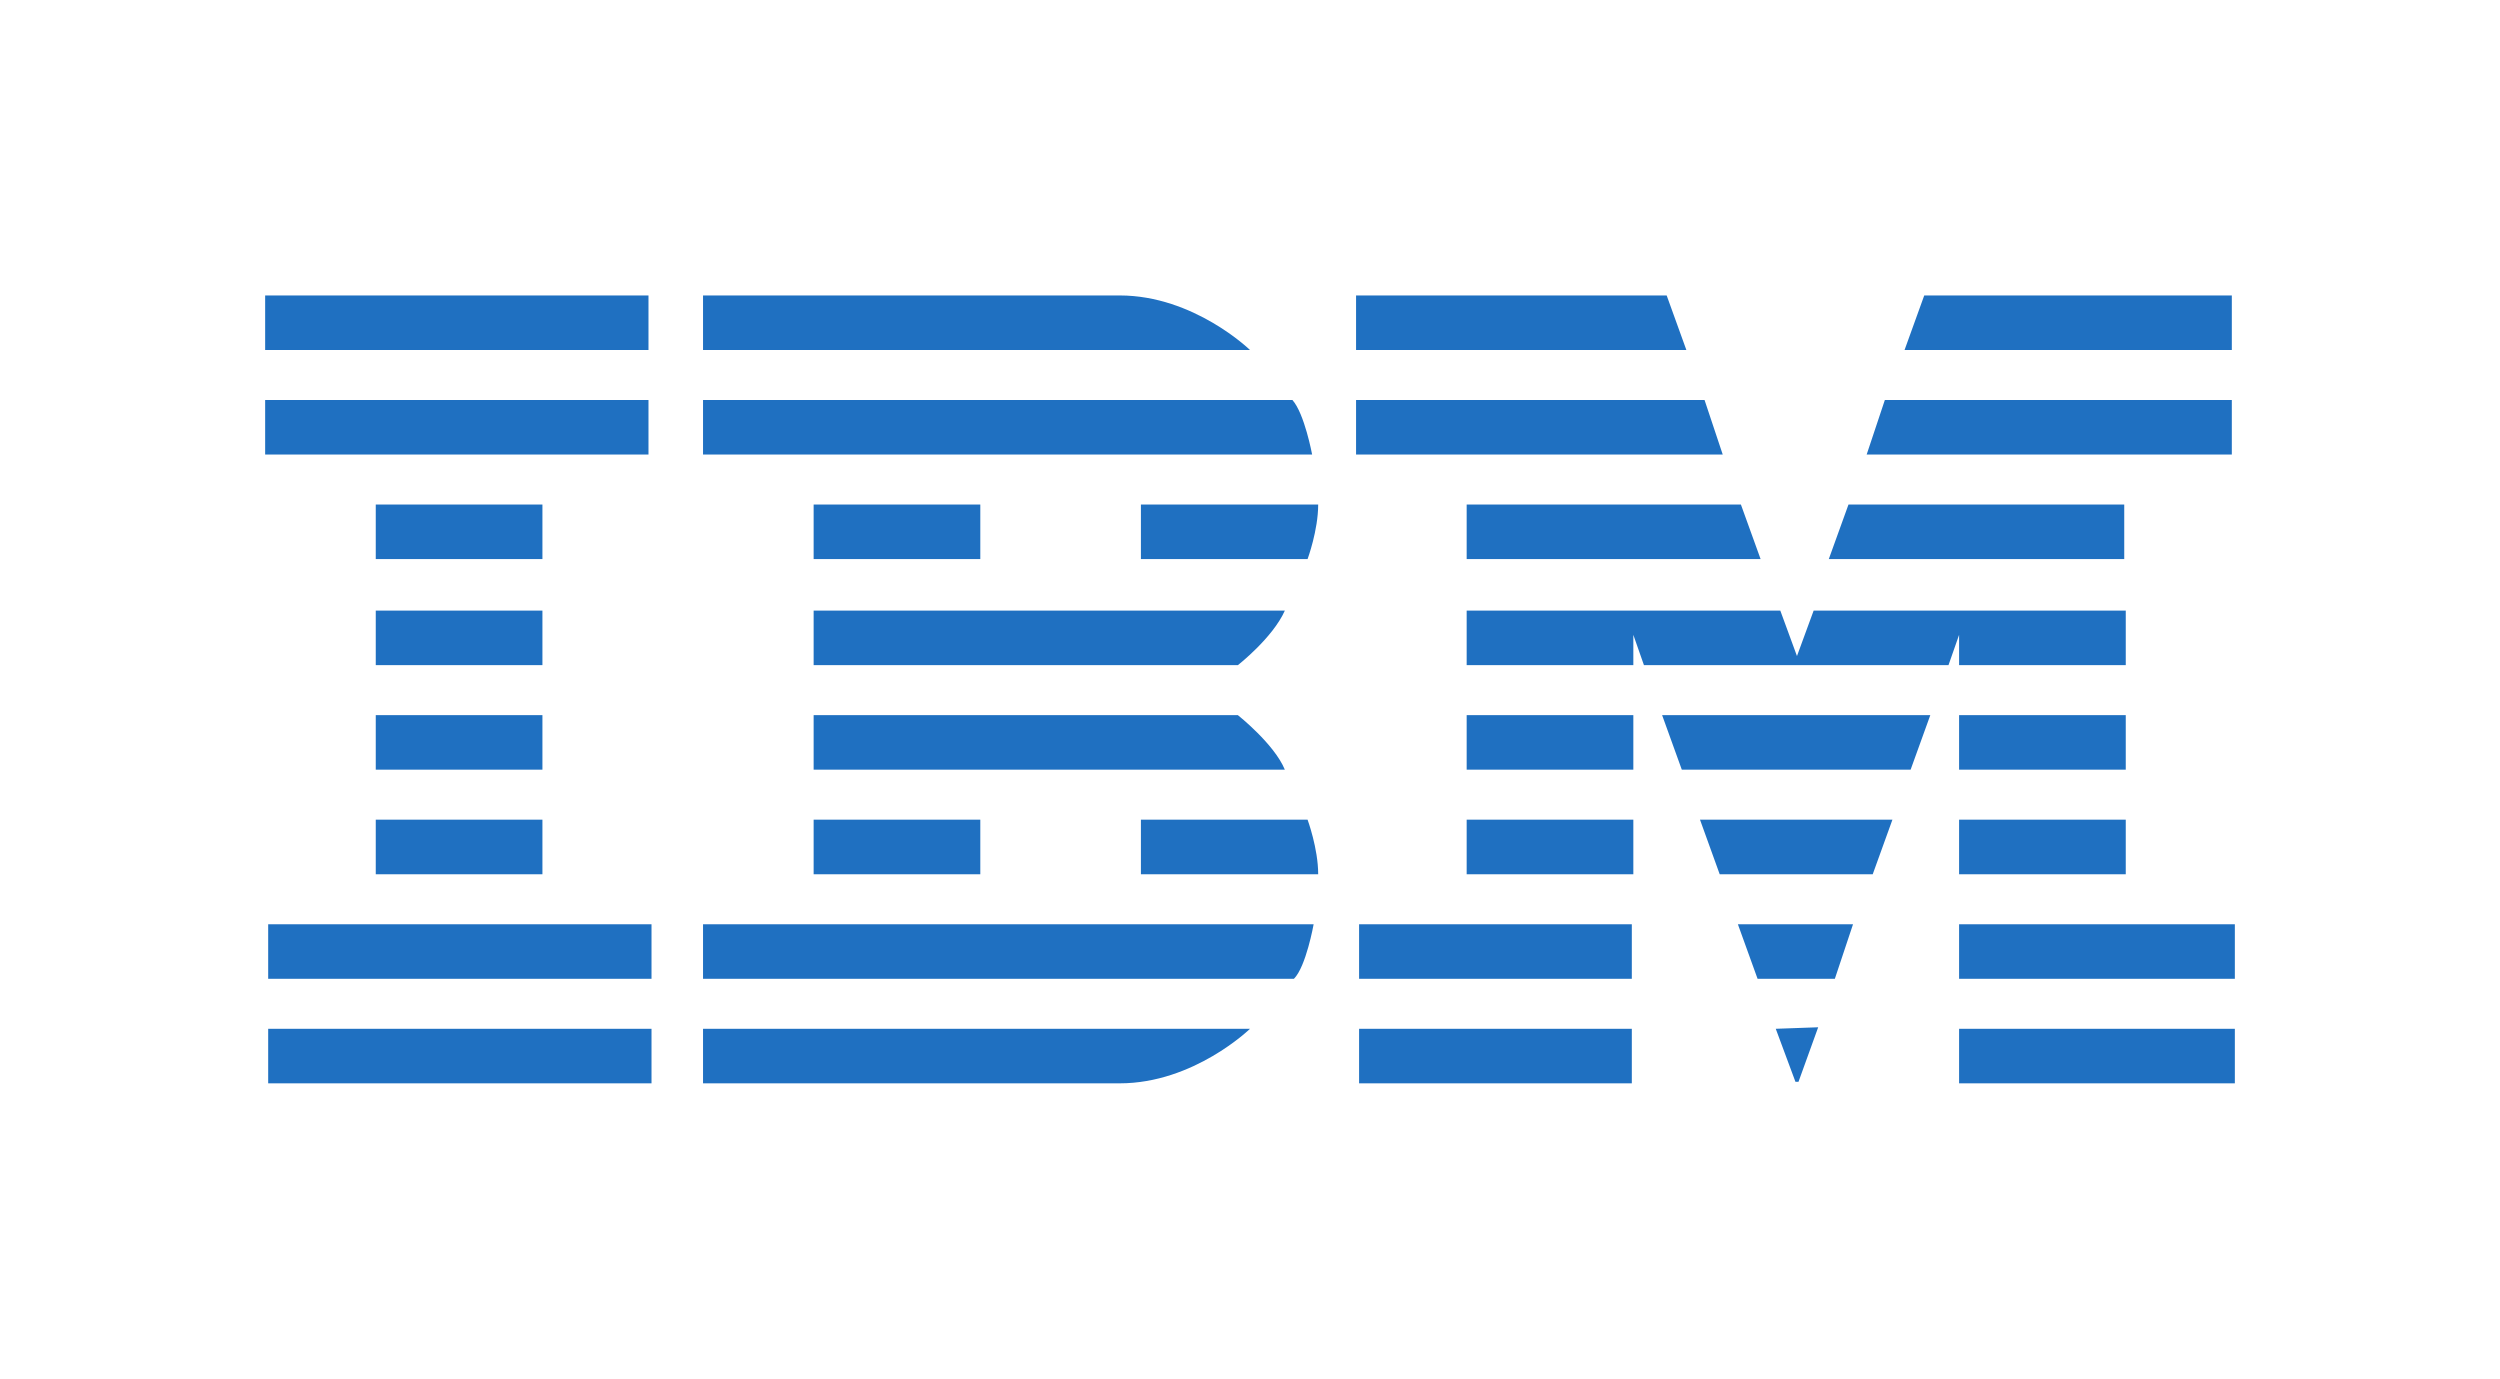 <?xml version="1.0" encoding="utf-8"?>
<!-- Generator: Adobe Illustrator 24.1.2, SVG Export Plug-In . SVG Version: 6.00 Build 0)  -->
<svg version="1.1" id="Layer_1" xmlns="http://www.w3.org/2000/svg" xmlns:xlink="http://www.w3.org/1999/xlink" x="0px" y="0px"
	 viewBox="0 0 165 91" style="enable-background:new 0 0 165 91;" xml:space="preserve">
<style type="text/css">
	.st0{fill:#1F70C1;}
</style>
<path class="st0" d="M17.5,19.5v3.6h25.3v-3.6H17.5z M46.4,19.5v3.6h36.1c0,0-3.7-3.6-8.6-3.6L46.4,19.5z M89.5,19.5v3.6h21.8
	l-1.3-3.6L89.5,19.5z M127,19.5l-1.3,3.6h21.6v-3.6H127z M17.5,26.4V30h25.3v-3.6H17.5z M46.4,26.4V30h40.2c0,0-0.5-2.7-1.3-3.6
	H46.4z M89.5,26.4V30h24.2l-1.2-3.6H89.5z M124.4,26.4l-1.2,3.6h24.1v-3.6H124.4z M24.8,33.3v3.6h11v-3.6H24.8z M53.7,33.3v3.6h11
	v-3.6H53.7z M75.3,33.3v3.6h11c0,0,0.7-1.9,0.7-3.6H75.3z M96.8,33.3v3.6h19.4l-1.3-3.6H96.8z M122,33.3l-1.3,3.6h19.5v-3.6H122z
	 M24.8,40.3v3.6h11v-3.6L24.8,40.3z M53.7,40.3v3.6h28c0,0,2.3-1.8,3.1-3.6L53.7,40.3z M96.8,40.3v3.6h11v-2l0.7,2h20.1l0.7-2v2h11
	v-3.6h-20.6l-1.1,3l-1.1-3L96.8,40.3z M24.8,47.2v3.6h11v-3.6H24.8z M53.7,47.2v3.6h31.1c-0.7-1.7-3.1-3.6-3.1-3.6H53.7z M96.8,47.2
	v3.6h11v-3.6H96.8z M109.7,47.2l1.3,3.6h15.1l1.3-3.6H109.7z M129.3,47.2v3.6h11v-3.6H129.3z M24.8,54.1v3.6h11v-3.6H24.8z
	 M53.7,54.1v3.6h11v-3.6H53.7z M75.3,54.1v3.6h11.7c0-1.7-0.7-3.6-0.7-3.6H75.3z M96.8,54.1v3.6h11v-3.6H96.8z M112.2,54.1l1.3,3.6
	h10.1l1.3-3.6H112.2z M129.3,54.1v3.6h11v-3.6H129.3z M17.7,61v3.6H43V61L17.7,61z M46.4,61v3.6h39c0.8-0.8,1.3-3.6,1.3-3.6L46.4,61
	z M89.7,61v3.6h18V61L89.7,61z M114.7,61l1.3,3.6h5.1l1.2-3.6H114.7z M129.3,61v3.6h18.2V61L129.3,61z M17.7,67.9v3.6H43v-3.6H17.7z
	 M46.4,67.9v3.6h27.5c4.9,0,8.6-3.6,8.6-3.6H46.4z M89.7,67.9v3.6h18v-3.6H89.7z M117.2,67.9l1.3,3.5l0.2,0l1.3-3.6L117.2,67.9z
	 M129.3,67.9v3.6h18.2v-3.6H129.3z"/>
</svg>
